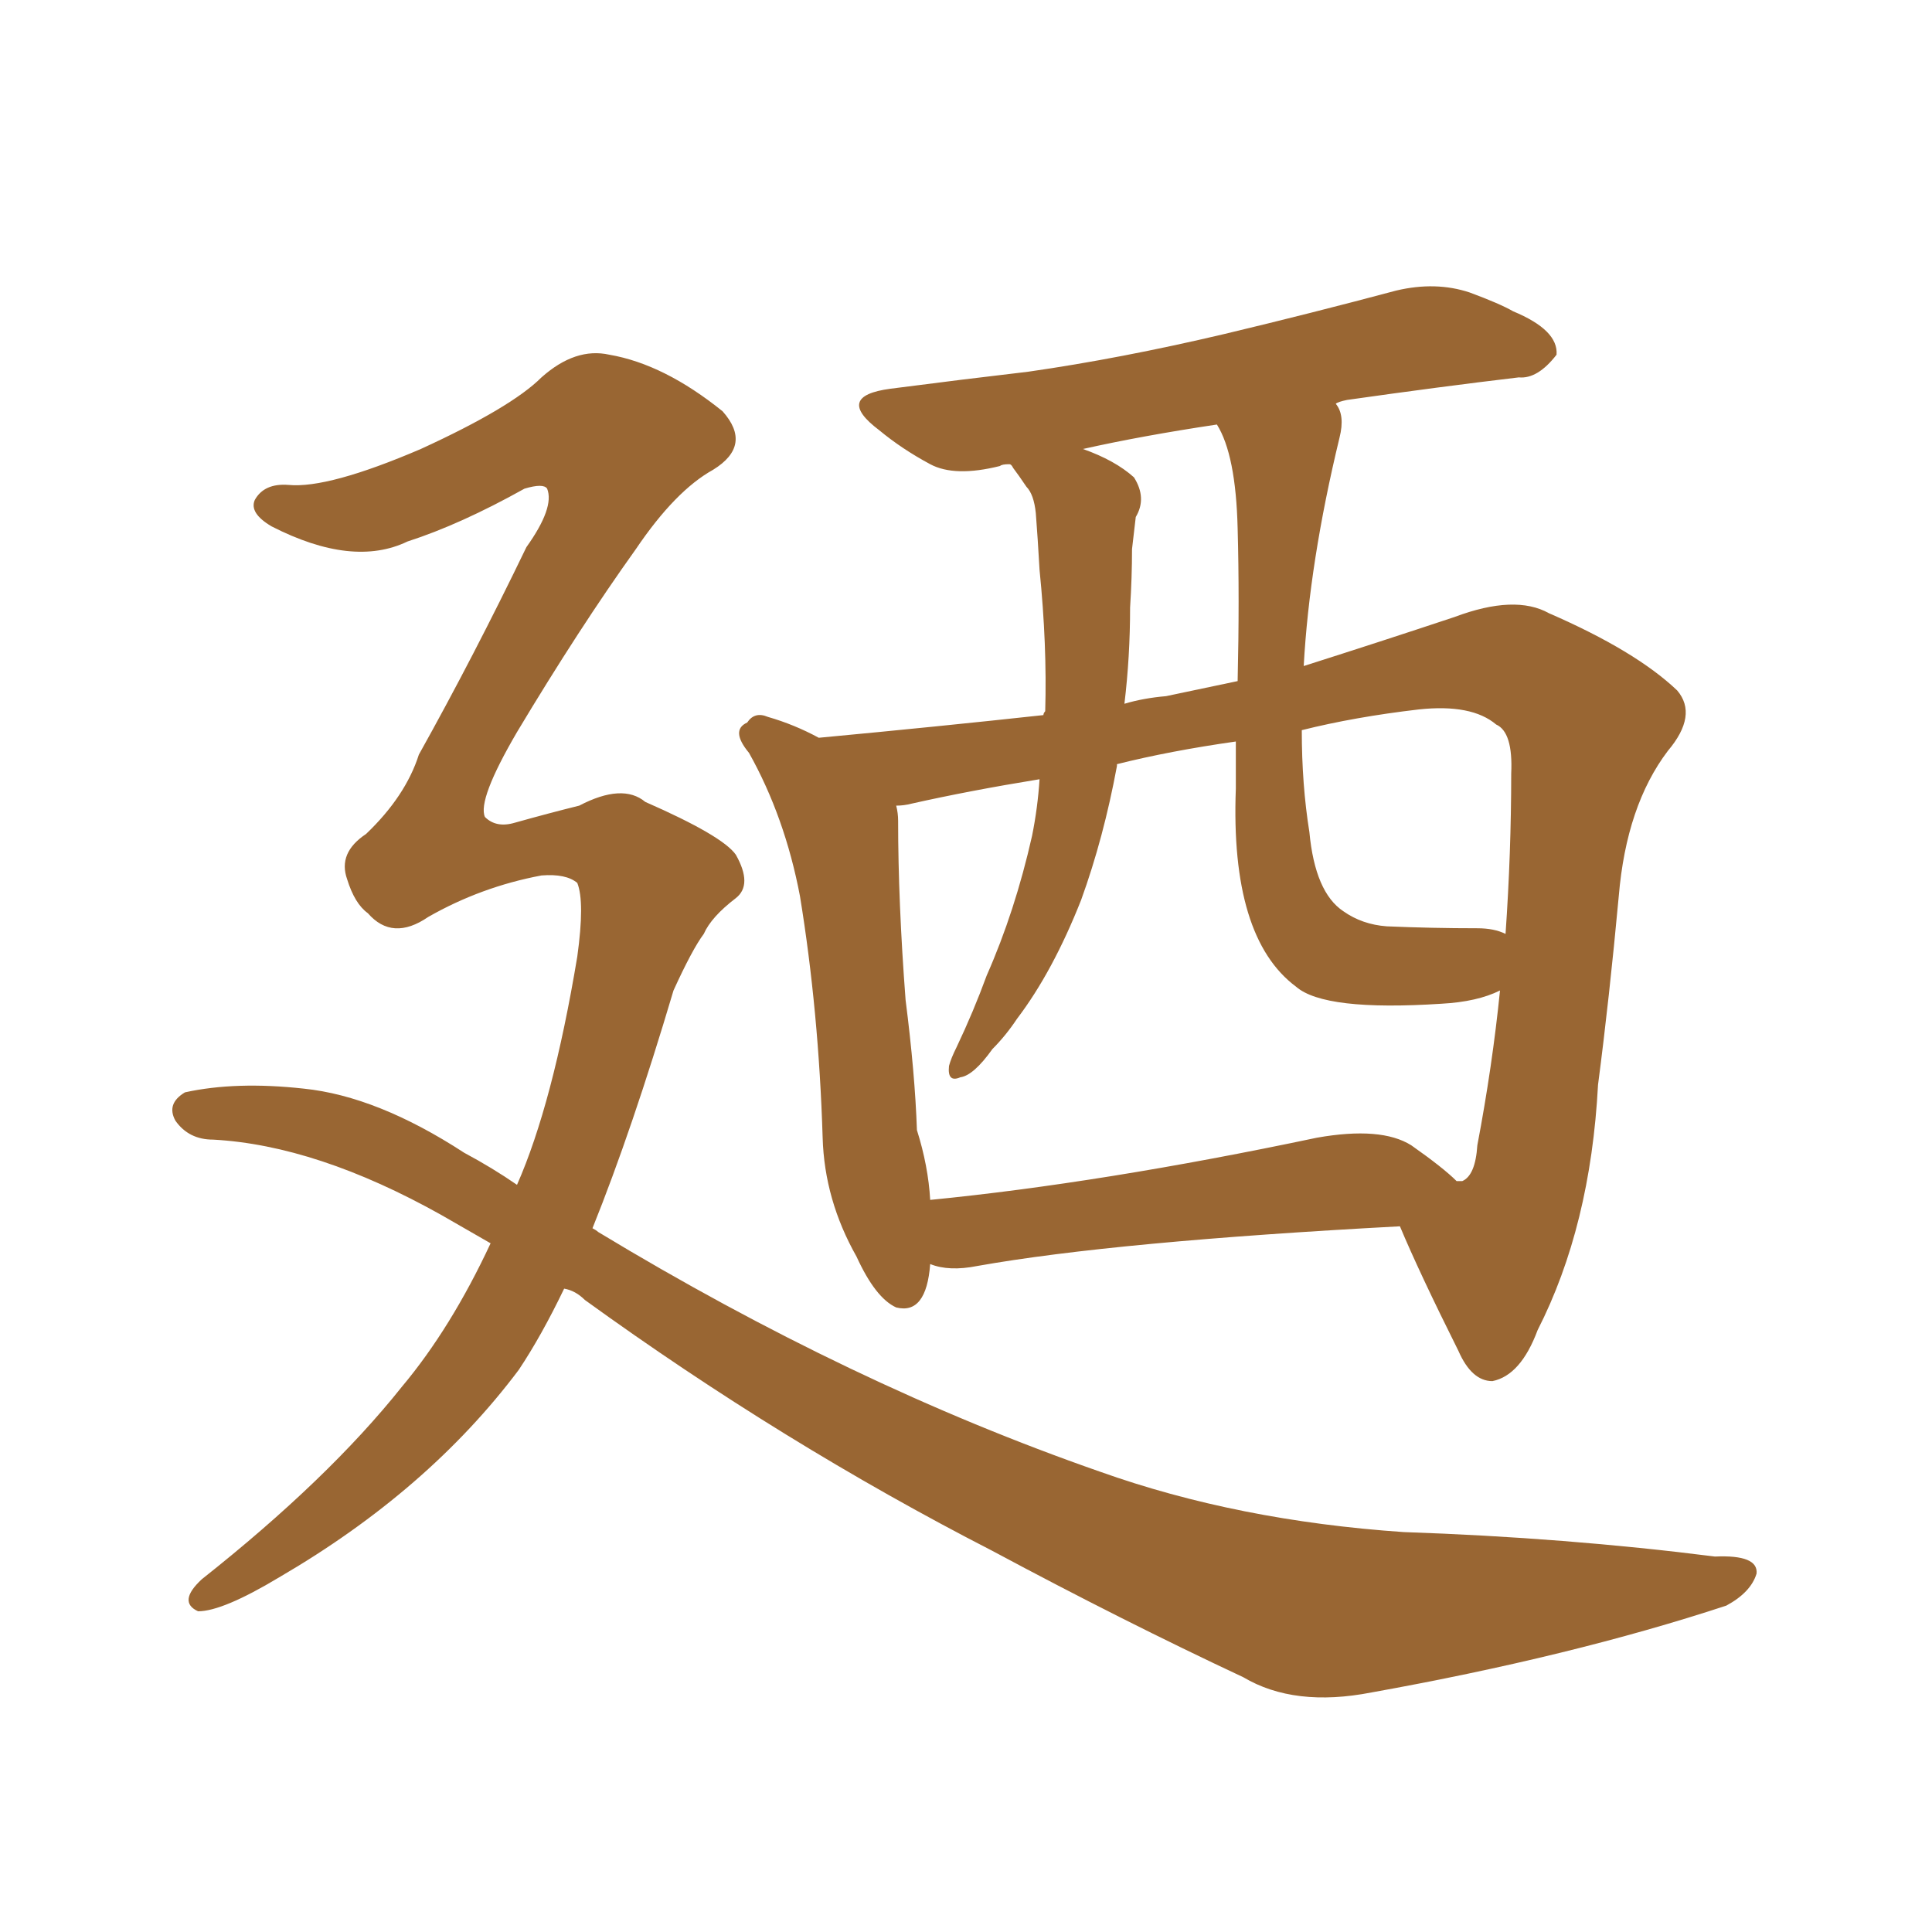 <svg xmlns="http://www.w3.org/2000/svg" xmlns:xlink="http://www.w3.org/1999/xlink" width="150" height="150"><path fill="#996633" padding="10" d="M72.22 98.14L72.22 98.14Q71.92 102.10 69.58 101.51L69.58 101.51Q67.97 100.78 66.50 97.56L66.50 97.56Q64.01 93.16 63.87 88.33L63.87 88.33Q63.57 78.52 62.11 69.58L62.11 69.58Q60.94 63.43 58.15 58.45L58.15 58.45Q56.69 56.69 58.01 56.10L58.01 56.10Q58.59 55.22 59.62 55.66L59.62 55.66Q61.67 56.25 63.57 57.28L63.57 57.28Q72.95 56.40 81.01 55.52L81.01 55.52Q81.01 55.37 81.15 55.22L81.15 55.22Q81.30 50.10 80.71 44.24L80.71 44.24Q80.57 41.75 80.42 39.84L80.42 39.84Q80.27 38.38 79.69 37.79L79.69 37.79Q79.10 36.91 78.66 36.33L78.66 36.33Q78.52 36.04 78.37 36.04L78.37 36.04Q77.78 36.04 77.64 36.18L77.64 36.18Q74.12 37.06 72.22 36.04L72.22 36.04Q70.02 34.86 68.26 33.40L68.26 33.40Q64.75 30.76 69.14 30.18L69.14 30.18Q74.85 29.44 79.83 28.86L79.83 28.86Q87.01 27.83 95.07 25.93L95.07 25.93Q101.81 24.32 108.40 22.56L108.40 22.56Q111.47 21.83 114.11 22.71L114.11 22.71Q116.46 23.58 117.48 24.17L117.48 24.17Q121.00 25.63 120.85 27.54L120.85 27.54Q119.38 29.44 117.92 29.30L117.92 29.30Q111.77 30.03 104.59 31.05L104.59 31.05Q103.86 31.20 103.71 31.35L103.71 31.35Q104.44 32.23 104.00 33.98L104.00 33.98Q101.66 43.65 101.22 51.71L101.22 51.71Q107.23 49.80 112.94 47.90L112.94 47.90Q117.63 46.14 120.26 47.61L120.26 47.61Q127.00 50.54 130.22 53.61L130.22 53.61Q131.84 55.52 129.49 58.30L129.49 58.30Q126.27 62.55 125.68 69.58L125.68 69.58Q124.95 77.49 124.07 84.23L124.07 84.23Q123.49 95.21 119.38 103.27L119.38 103.27Q118.07 106.79 115.87 107.23L115.87 107.23Q114.26 107.23 113.23 104.88L113.23 104.88Q110.16 98.73 108.69 95.21L108.69 95.21Q86.57 96.39 75.88 98.29L75.88 98.29Q73.68 98.73 72.22 98.14ZM109.57 88.92L109.57 88.92Q112.06 90.67 113.09 91.70L113.09 91.70Q113.38 91.70 113.53 91.70L113.53 91.70Q114.55 91.26 114.70 88.92L114.70 88.92Q115.87 82.76 116.46 76.90L116.46 76.90Q114.70 77.78 111.91 77.93L111.91 77.93Q102.83 78.52 100.63 76.61L100.63 76.61Q95.51 72.80 95.95 61.23L95.95 61.23Q95.95 59.33 95.95 57.57L95.95 57.57Q90.82 58.30 86.72 59.33L86.72 59.33Q86.72 59.33 86.72 59.47L86.72 59.47Q85.69 65.04 83.94 69.87L83.94 69.87Q81.74 75.44 78.96 79.10L78.96 79.10Q78.08 80.42 77.05 81.45L77.05 81.45Q75.59 83.50 74.56 83.64L74.56 83.64Q73.54 84.08 73.68 82.76L73.68 82.76Q73.83 82.18 74.27 81.30L74.27 81.30Q75.59 78.52 76.61 75.73L76.61 75.73Q78.81 70.75 80.13 64.89L80.13 64.89Q80.57 62.70 80.71 60.50L80.71 60.50Q75.29 61.38 70.75 62.40L70.75 62.40Q70.17 62.55 69.58 62.55L69.58 62.55Q69.73 63.13 69.73 63.72L69.73 63.72Q69.73 70.02 70.31 77.64L70.31 77.64Q71.04 83.35 71.19 87.74L71.19 87.74Q72.07 90.53 72.22 93.16L72.22 93.16Q85.55 91.85 102.25 88.33L102.25 88.33Q107.23 87.45 109.57 88.92ZM96.09 41.02L96.09 41.02Q95.95 35.30 94.48 32.96L94.48 32.96Q88.62 33.84 84.08 34.86L84.08 34.86Q86.57 35.74 88.04 37.06L88.04 37.06Q89.06 38.67 88.18 40.14L88.18 40.14Q88.04 41.31 87.89 42.63L87.89 42.63Q87.89 44.82 87.74 47.17L87.74 47.17Q87.74 50.98 87.30 54.64L87.30 54.64Q88.77 54.20 90.53 54.05L90.53 54.05Q93.31 53.47 96.09 52.88L96.09 52.88Q96.24 46.44 96.09 41.02ZM114.70 72.07L114.70 72.07Q116.02 72.07 116.89 72.51L116.89 72.51Q117.33 66.21 117.33 60.06L117.33 60.06Q117.48 56.84 116.16 56.25L116.16 56.25Q114.26 54.64 110.16 55.08L110.16 55.08Q105.18 55.66 101.07 56.69L101.07 56.69Q101.07 60.94 101.66 64.60L101.66 64.60Q102.10 69.29 104.30 70.75L104.30 70.75Q105.76 71.78 107.67 71.92L107.67 71.92Q111.18 72.07 114.70 72.07ZM43.80 100.05L43.80 100.05L43.80 100.05Q42.04 103.71 40.28 106.35L40.28 106.35Q33.25 115.72 21.68 122.46L21.68 122.46Q17.29 125.10 15.38 125.10L15.38 125.10Q13.77 124.37 15.67 122.61L15.67 122.61Q25.49 114.84 31.20 107.67L31.20 107.67Q35.01 103.13 38.09 96.53L38.09 96.53Q36.04 95.36 34.28 94.34L34.28 94.34Q24.61 88.92 16.55 88.48L16.55 88.48Q14.65 88.48 13.62 87.01L13.62 87.01Q12.89 85.69 14.36 84.81L14.36 84.81Q18.31 83.94 23.58 84.52L23.58 84.52Q29.30 85.11 36.04 89.50L36.04 89.50Q38.23 90.67 40.14 91.99L40.14 91.99Q42.92 85.69 44.82 74.27L44.82 74.27Q45.41 70.02 44.82 68.55L44.82 68.55Q43.95 67.82 42.04 67.97L42.04 67.97Q37.35 68.85 33.25 71.19L33.25 71.19Q30.47 73.10 28.56 70.90L28.56 70.90Q27.54 70.17 26.95 68.26L26.95 68.26Q26.22 66.21 28.42 64.75L28.42 64.75Q31.49 61.82 32.52 58.59L32.52 58.59Q36.77 50.98 40.87 42.48L40.87 42.48Q43.07 39.40 42.48 37.94L42.48 37.94Q42.19 37.50 40.72 37.94L40.72 37.94Q35.74 40.72 31.64 42.04L31.64 42.04Q27.39 44.09 21.09 40.87L21.09 40.87Q19.34 39.84 19.78 38.82L19.78 38.82Q20.51 37.50 22.41 37.65L22.41 37.65Q25.49 37.94 32.67 34.86L32.67 34.86Q39.70 31.64 42.04 29.30L42.04 29.30Q44.68 26.95 47.31 27.54L47.31 27.54Q51.56 28.27 56.10 31.93L56.10 31.93Q58.45 34.57 55.37 36.47L55.37 36.47Q52.44 38.09 49.37 42.63L49.37 42.63Q44.97 48.78 40.14 56.84L40.14 56.84Q37.06 62.11 37.65 63.43L37.65 63.43Q38.53 64.31 39.99 63.87L39.99 63.87Q42.63 63.13 44.97 62.55L44.97 62.55Q48.34 60.79 50.10 62.26L50.10 62.26Q56.10 64.89 57.13 66.36L57.13 66.36Q58.45 68.70 57.13 69.73L57.13 69.73Q55.22 71.19 54.64 72.51L54.64 72.51Q53.76 73.68 52.29 76.90L52.29 76.90Q49.07 87.74 46.00 95.36L46.00 95.36Q46.29 95.51 46.44 95.65L46.44 95.65Q66.06 107.52 85.40 114.26L85.40 114.26Q96.09 118.07 108.98 118.95L108.98 118.95Q121.58 119.38 133.15 120.85L133.15 120.85Q136.52 120.70 136.38 122.17L136.38 122.17Q135.94 123.63 134.03 124.66L134.03 124.66Q122.02 128.61 106.49 131.40L106.49 131.40Q100.49 132.57 96.53 130.22L96.53 130.22Q87.16 125.83 77.05 120.41L77.05 120.41Q60.79 112.06 45.41 100.93L45.41 100.93Q44.68 100.20 43.80 100.05Z"/></svg>
